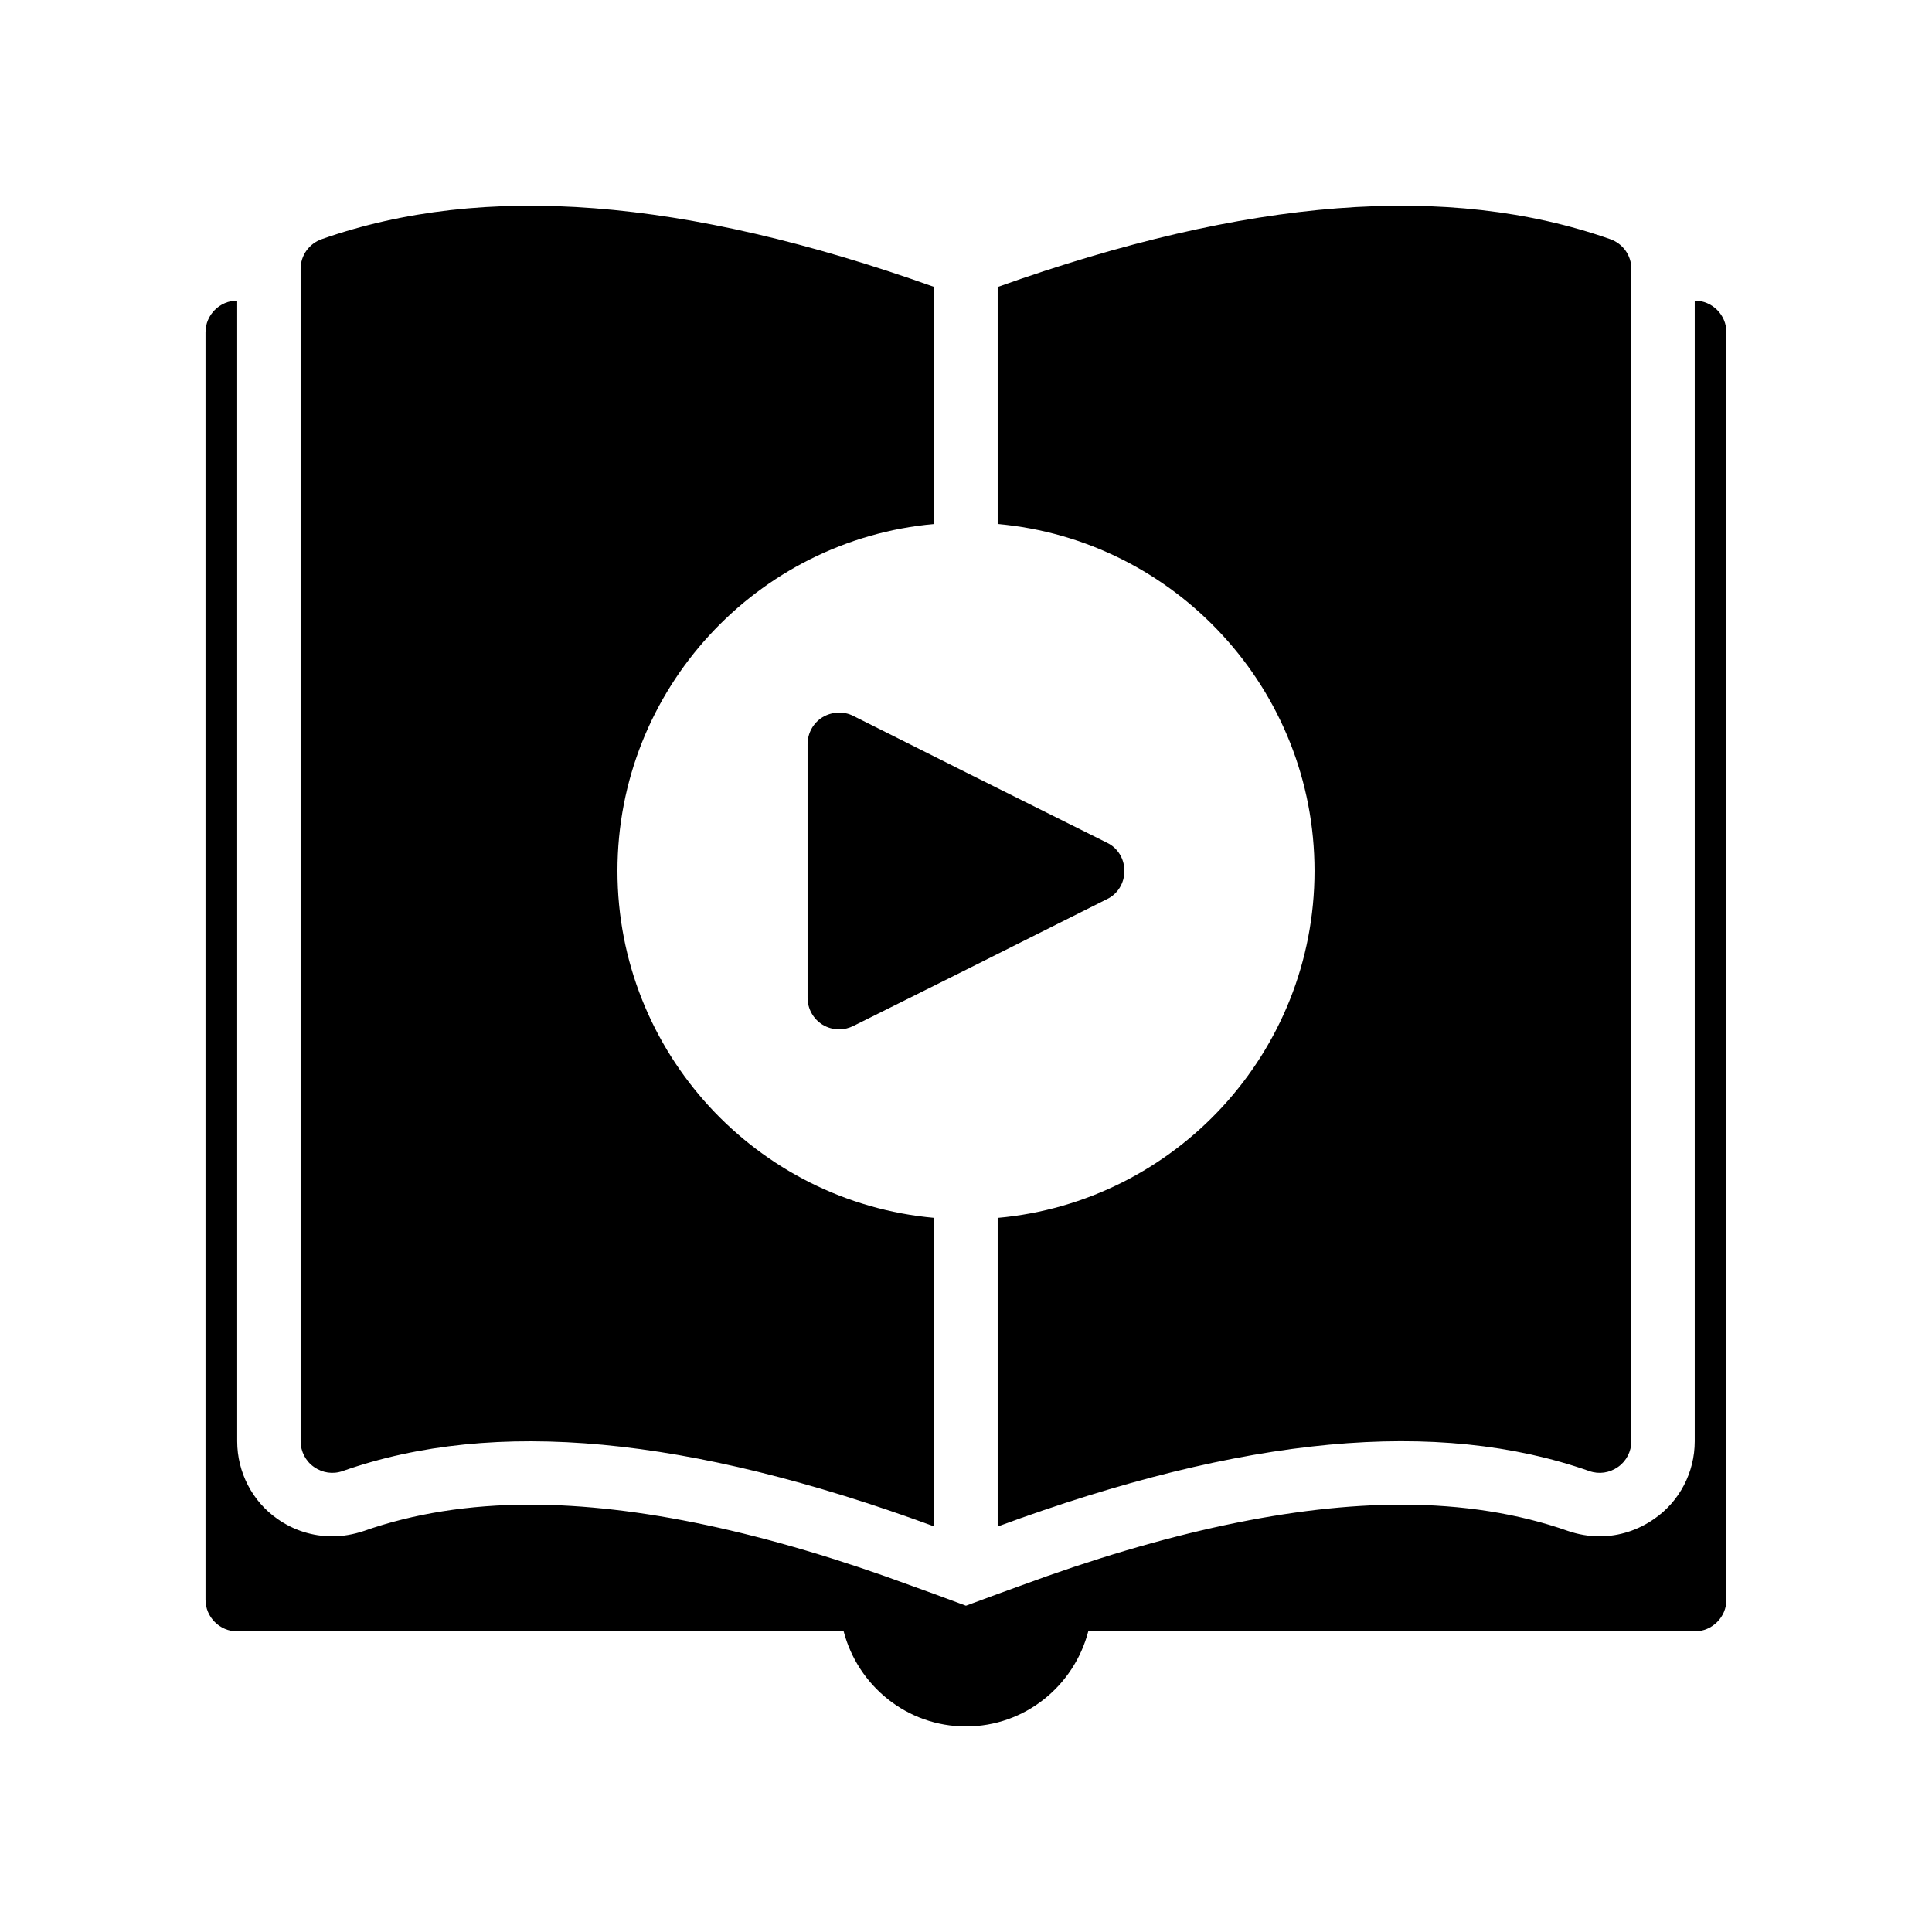 <?xml version="1.0" encoding="UTF-8"?>
<!-- Uploaded to: SVG Repo, www.svgrepo.com, Generator: SVG Repo Mixer Tools -->
<svg fill="#000000" width="800px" height="800px" version="1.1" viewBox="144 144 512 512" xmlns="http://www.w3.org/2000/svg">
 <g>
  <path d="m391.6 282.86v-62.809c-66.418-23.68-119.57-27.711-162.31-12.68-3.356 1.176-5.625 4.281-5.625 7.894v310.68c0 2.688 1.344 5.289 3.527 6.801 2.266 1.594 5.039 2.016 7.641 1.09 40.137-14.105 91.441-9.32 156.77 14.695v-81.785c-47.023-4.199-83.969-43.832-83.969-91.945 0-48.113 36.945-87.746 83.969-91.945z"/>
  <path d="m437.36 382.28c2.856-1.344 4.621-4.281 4.621-7.473s-1.762-6.129-4.617-7.473l-37.367-18.641-29.809-14.945c-2.602-1.344-5.711-1.176-8.23 0.336-2.434 1.508-3.945 4.195-3.945 7.137v67.176c0 2.938 1.512 5.625 3.945 7.137 1.344 0.836 2.938 1.258 4.449 1.258 1.258 0 2.602-0.336 3.777-0.922l29.812-14.863z"/>
  <path d="m206.87 576.33h160.71c3.777 14.441 16.793 25.191 32.41 25.191 15.617 0 28.633-10.746 32.41-25.191h160.72c4.617 0 8.398-3.777 8.398-8.398v-335.87c0-4.617-3.777-8.398-8.398-8.398v302.29c0 8.23-4.031 15.953-10.746 20.57-4.199 2.941-9.238 4.621-14.445 4.621-2.856 0-5.711-0.504-8.398-1.426-13.098-4.621-27.957-6.969-44.082-6.969-28.383 0-62.473 7.223-101.27 21.578l-5.793 2.098-8.398 3.106-8.398-3.106-5.793-2.098c-38.875-14.359-72.965-21.578-101.35-21.578-16.121 0-30.898 2.352-44 6.969-2.769 0.922-5.539 1.426-8.395 1.426-5.207 0-10.242-1.594-14.527-4.617-6.633-4.617-10.664-12.344-10.664-20.574v-302.29c-4.617 0-8.398 3.777-8.398 8.398v335.87c0.004 4.621 3.781 8.398 8.398 8.398z"/>
  <path d="m565.16 533.84c2.602 0.922 5.375 0.504 7.641-1.09 2.184-1.512 3.527-4.117 3.527-6.805v-310.68c0-3.609-2.266-6.719-5.625-7.894-42.742-15.031-95.895-11-162.31 12.68v62.809c47.023 4.199 83.969 43.832 83.969 91.945 0 48.113-36.945 87.746-83.969 91.945v81.785c65.328-24.098 116.63-28.801 156.77-14.695z"/>
 </g>
</svg>